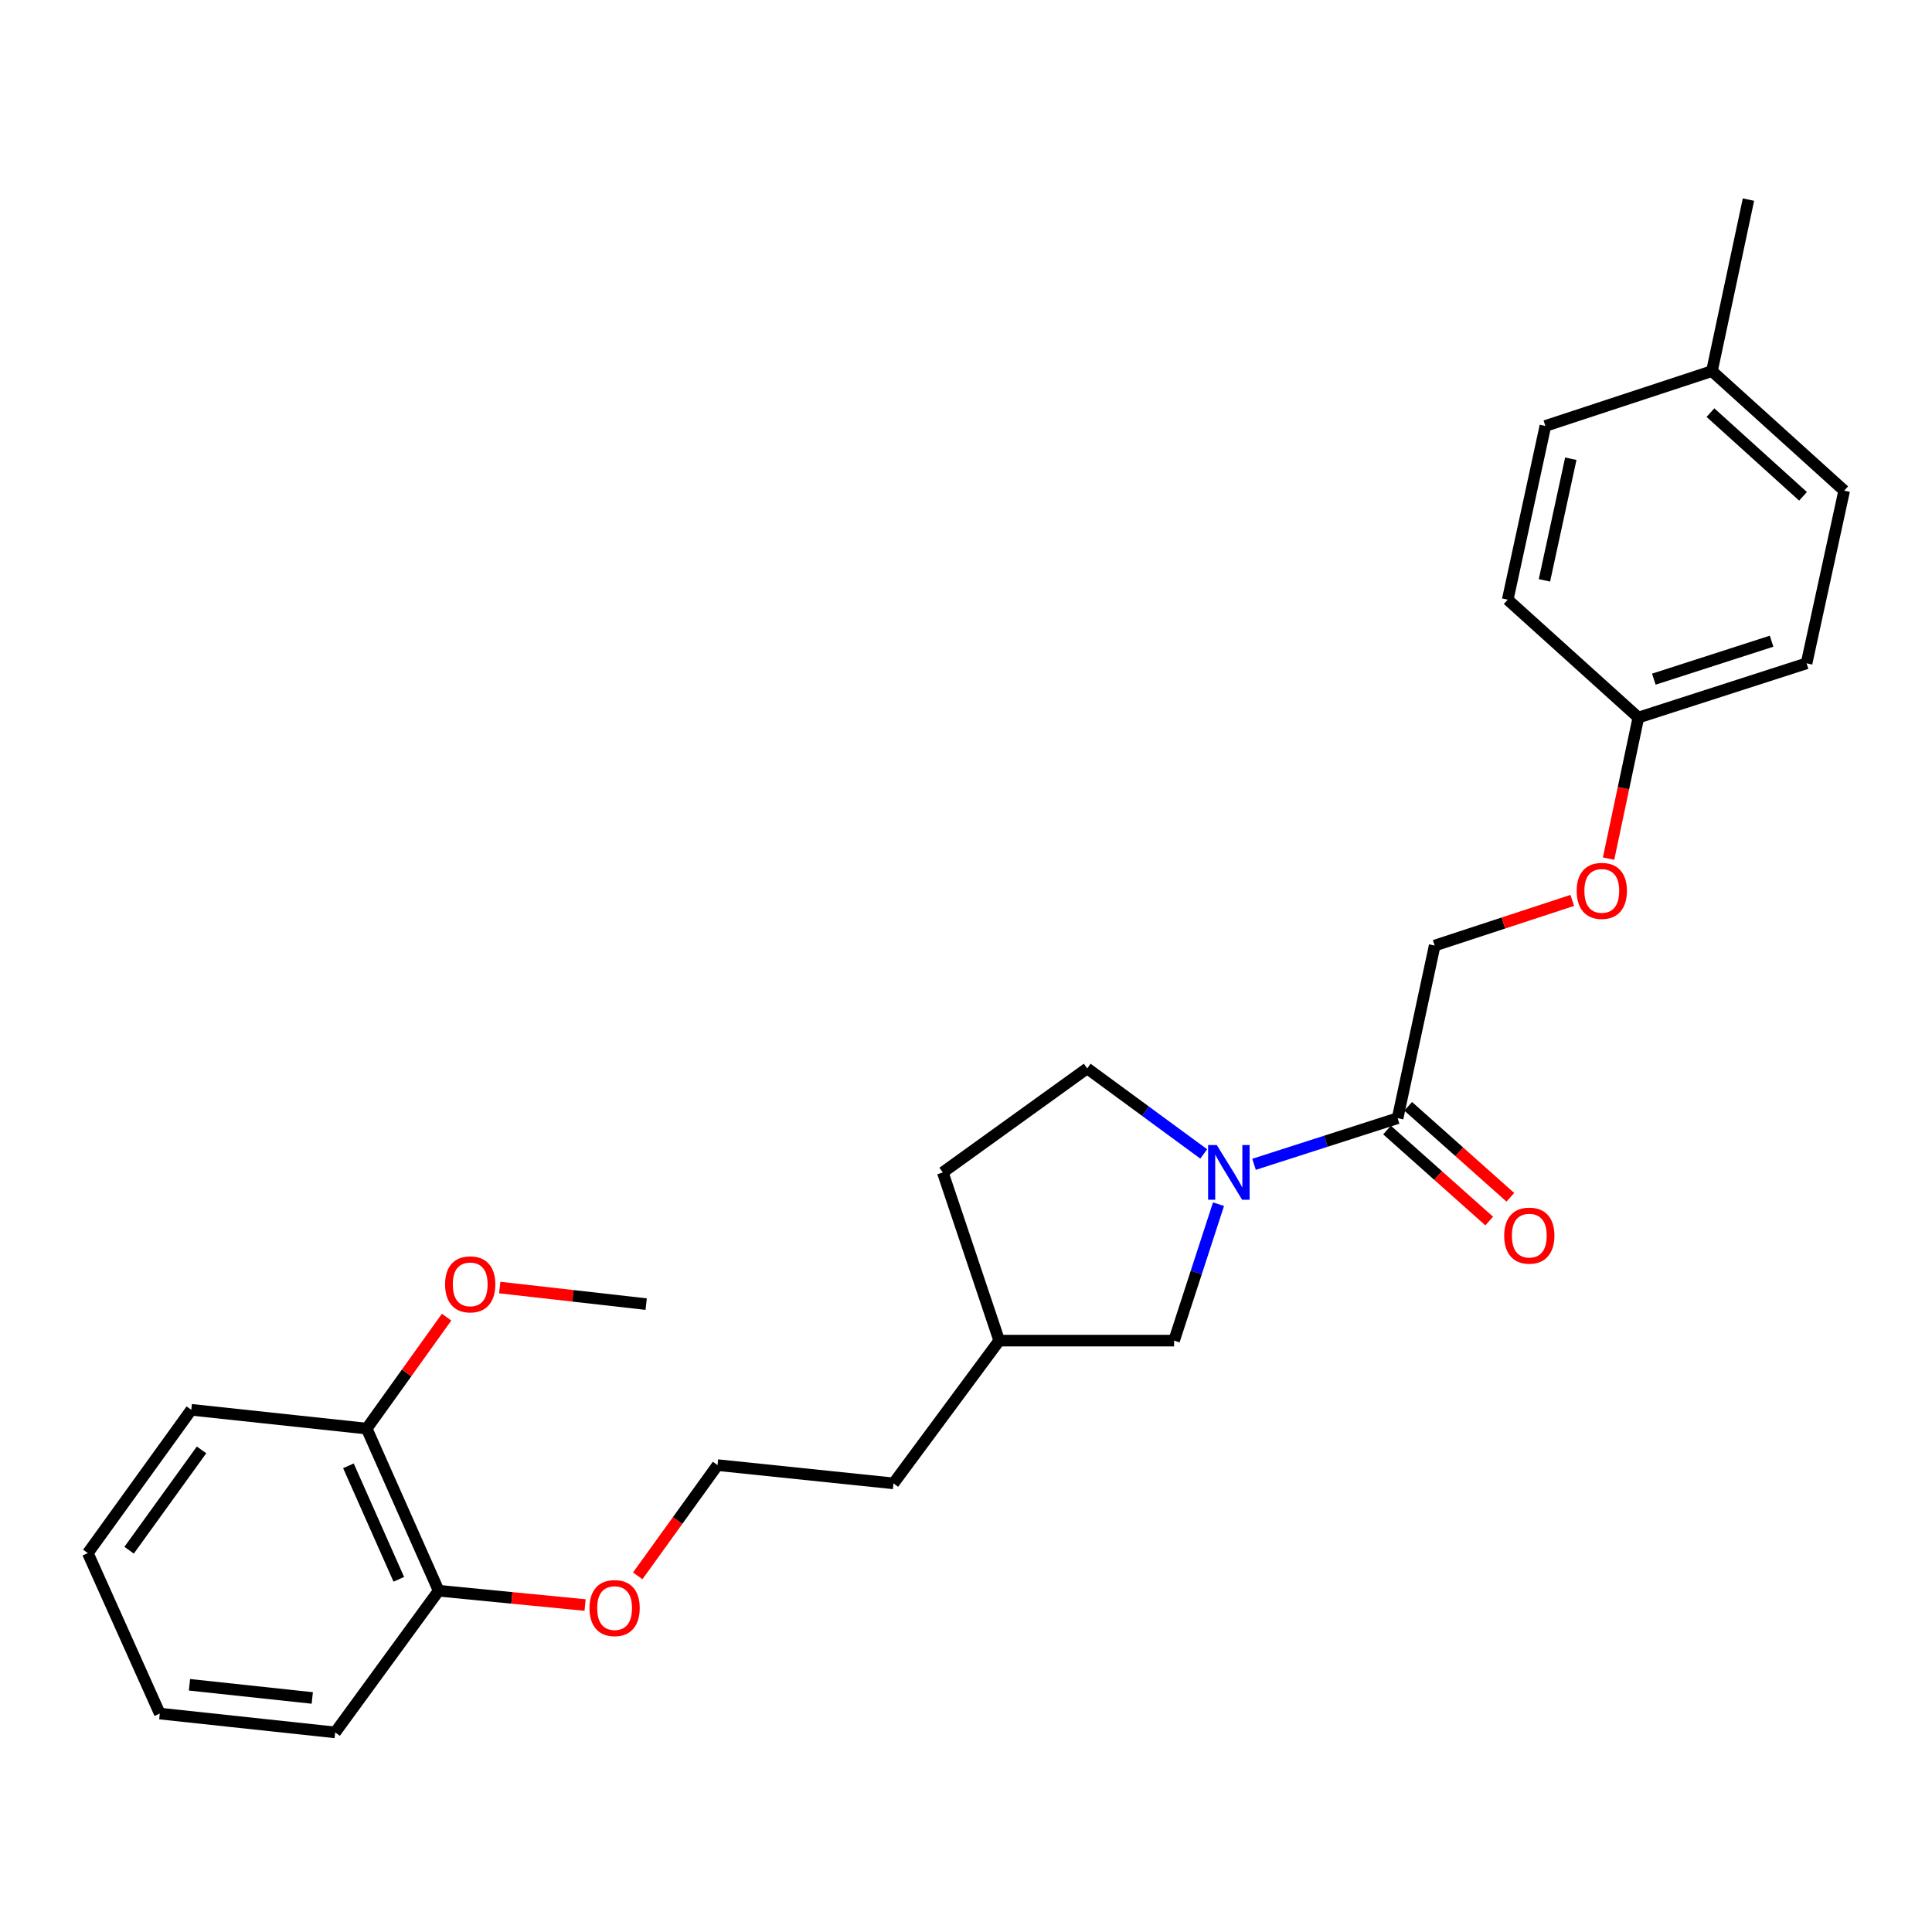 <?xml version='1.0' encoding='iso-8859-1'?>
<svg version='1.1' baseProfile='full'
              xmlns='http://www.w3.org/2000/svg'
                      xmlns:rdkit='http://www.rdkit.org/xml'
                      xmlns:xlink='http://www.w3.org/1999/xlink'
                  xml:space='preserve'
width='1000px' height='1000px' viewBox='0 0 1000 1000'>
<!-- END OF HEADER -->
<rect style='opacity:1.0;fill:#FFFFFF;stroke:none' width='1000' height='1000' x='0' y='0'> </rect>
<path class='bond-0' d='M 649.088,602.646 L 686.247,590.706' style='fill:none;fill-rule:evenodd;stroke:#0000FF;stroke-width:6px;stroke-linecap:butt;stroke-linejoin:miter;stroke-opacity:1' />
<path class='bond-0' d='M 686.247,590.706 L 723.405,578.766' style='fill:none;fill-rule:evenodd;stroke:#000000;stroke-width:6px;stroke-linecap:butt;stroke-linejoin:miter;stroke-opacity:1' />
<path class='bond-1' d='M 630.698,623.283 L 619.2,658.592' style='fill:none;fill-rule:evenodd;stroke:#0000FF;stroke-width:6px;stroke-linecap:butt;stroke-linejoin:miter;stroke-opacity:1' />
<path class='bond-1' d='M 619.2,658.592 L 607.703,693.901' style='fill:none;fill-rule:evenodd;stroke:#000000;stroke-width:6px;stroke-linecap:butt;stroke-linejoin:miter;stroke-opacity:1' />
<path class='bond-2' d='M 623.04,597.28 L 592.885,575.14' style='fill:none;fill-rule:evenodd;stroke:#0000FF;stroke-width:6px;stroke-linecap:butt;stroke-linejoin:miter;stroke-opacity:1' />
<path class='bond-2' d='M 592.885,575.14 L 562.729,553.001' style='fill:none;fill-rule:evenodd;stroke:#000000;stroke-width:6px;stroke-linecap:butt;stroke-linejoin:miter;stroke-opacity:1' />
<path class='bond-3' d='M 723.405,578.766 L 742.587,489.422' style='fill:none;fill-rule:evenodd;stroke:#000000;stroke-width:6px;stroke-linecap:butt;stroke-linejoin:miter;stroke-opacity:1' />
<path class='bond-4' d='M 717.932,584.91 L 744.371,608.459' style='fill:none;fill-rule:evenodd;stroke:#000000;stroke-width:6px;stroke-linecap:butt;stroke-linejoin:miter;stroke-opacity:1' />
<path class='bond-4' d='M 744.371,608.459 L 770.81,632.007' style='fill:none;fill-rule:evenodd;stroke:#FF0000;stroke-width:6px;stroke-linecap:butt;stroke-linejoin:miter;stroke-opacity:1' />
<path class='bond-4' d='M 728.878,572.621 L 755.317,596.17' style='fill:none;fill-rule:evenodd;stroke:#000000;stroke-width:6px;stroke-linecap:butt;stroke-linejoin:miter;stroke-opacity:1' />
<path class='bond-4' d='M 755.317,596.17 L 781.756,619.718' style='fill:none;fill-rule:evenodd;stroke:#FF0000;stroke-width:6px;stroke-linecap:butt;stroke-linejoin:miter;stroke-opacity:1' />
<path class='bond-10' d='M 607.703,693.901 L 517.189,693.901' style='fill:none;fill-rule:evenodd;stroke:#000000;stroke-width:6px;stroke-linecap:butt;stroke-linejoin:miter;stroke-opacity:1' />
<path class='bond-9' d='M 562.729,553.001 L 487.986,606.834' style='fill:none;fill-rule:evenodd;stroke:#000000;stroke-width:6px;stroke-linecap:butt;stroke-linejoin:miter;stroke-opacity:1' />
<path class='bond-7' d='M 742.587,489.422 L 778.199,477.734' style='fill:none;fill-rule:evenodd;stroke:#000000;stroke-width:6px;stroke-linecap:butt;stroke-linejoin:miter;stroke-opacity:1' />
<path class='bond-7' d='M 778.199,477.734 L 813.811,466.047' style='fill:none;fill-rule:evenodd;stroke:#FF0000;stroke-width:6px;stroke-linecap:butt;stroke-linejoin:miter;stroke-opacity:1' />
<path class='bond-5' d='M 227.05,823.364 L 264.942,827.065' style='fill:none;fill-rule:evenodd;stroke:#000000;stroke-width:6px;stroke-linecap:butt;stroke-linejoin:miter;stroke-opacity:1' />
<path class='bond-5' d='M 264.942,827.065 L 302.834,830.767' style='fill:none;fill-rule:evenodd;stroke:#FF0000;stroke-width:6px;stroke-linecap:butt;stroke-linejoin:miter;stroke-opacity:1' />
<path class='bond-6' d='M 227.05,823.364 L 189.802,739.442' style='fill:none;fill-rule:evenodd;stroke:#000000;stroke-width:6px;stroke-linecap:butt;stroke-linejoin:miter;stroke-opacity:1' />
<path class='bond-6' d='M 206.42,817.452 L 180.347,758.706' style='fill:none;fill-rule:evenodd;stroke:#000000;stroke-width:6px;stroke-linecap:butt;stroke-linejoin:miter;stroke-opacity:1' />
<path class='bond-19' d='M 227.05,823.364 L 173.491,896.69' style='fill:none;fill-rule:evenodd;stroke:#000000;stroke-width:6px;stroke-linecap:butt;stroke-linejoin:miter;stroke-opacity:1' />
<path class='bond-17' d='M 189.802,739.442 L 210.476,710.6' style='fill:none;fill-rule:evenodd;stroke:#000000;stroke-width:6px;stroke-linecap:butt;stroke-linejoin:miter;stroke-opacity:1' />
<path class='bond-17' d='M 210.476,710.6 L 231.15,681.758' style='fill:none;fill-rule:evenodd;stroke:#FF0000;stroke-width:6px;stroke-linecap:butt;stroke-linejoin:miter;stroke-opacity:1' />
<path class='bond-20' d='M 189.802,739.442 L 99.004,729.705' style='fill:none;fill-rule:evenodd;stroke:#000000;stroke-width:6px;stroke-linecap:butt;stroke-linejoin:miter;stroke-opacity:1' />
<path class='bond-8' d='M 832.595,444.423 L 840.304,407.915' style='fill:none;fill-rule:evenodd;stroke:#FF0000;stroke-width:6px;stroke-linecap:butt;stroke-linejoin:miter;stroke-opacity:1' />
<path class='bond-8' d='M 840.304,407.915 L 848.013,371.406' style='fill:none;fill-rule:evenodd;stroke:#000000;stroke-width:6px;stroke-linecap:butt;stroke-linejoin:miter;stroke-opacity:1' />
<path class='bond-13' d='M 848.013,371.406 L 780.393,310.387' style='fill:none;fill-rule:evenodd;stroke:#000000;stroke-width:6px;stroke-linecap:butt;stroke-linejoin:miter;stroke-opacity:1' />
<path class='bond-14' d='M 848.013,371.406 L 935.08,343.337' style='fill:none;fill-rule:evenodd;stroke:#000000;stroke-width:6px;stroke-linecap:butt;stroke-linejoin:miter;stroke-opacity:1' />
<path class='bond-14' d='M 856.024,351.532 L 916.971,331.884' style='fill:none;fill-rule:evenodd;stroke:#000000;stroke-width:6px;stroke-linecap:butt;stroke-linejoin:miter;stroke-opacity:1' />
<path class='bond-26' d='M 487.986,606.834 L 517.189,693.901' style='fill:none;fill-rule:evenodd;stroke:#000000;stroke-width:6px;stroke-linecap:butt;stroke-linejoin:miter;stroke-opacity:1' />
<path class='bond-21' d='M 517.189,693.901 L 462.469,767.794' style='fill:none;fill-rule:evenodd;stroke:#000000;stroke-width:6px;stroke-linecap:butt;stroke-linejoin:miter;stroke-opacity:1' />
<path class='bond-11' d='M 330.084,815.662 L 350.74,787.001' style='fill:none;fill-rule:evenodd;stroke:#FF0000;stroke-width:6px;stroke-linecap:butt;stroke-linejoin:miter;stroke-opacity:1' />
<path class='bond-11' d='M 350.74,787.001 L 371.397,758.34' style='fill:none;fill-rule:evenodd;stroke:#000000;stroke-width:6px;stroke-linecap:butt;stroke-linejoin:miter;stroke-opacity:1' />
<path class='bond-12' d='M 886.102,192.087 L 954.545,253.966' style='fill:none;fill-rule:evenodd;stroke:#000000;stroke-width:6px;stroke-linecap:butt;stroke-linejoin:miter;stroke-opacity:1' />
<path class='bond-12' d='M 885.332,213.577 L 933.242,256.892' style='fill:none;fill-rule:evenodd;stroke:#000000;stroke-width:6px;stroke-linecap:butt;stroke-linejoin:miter;stroke-opacity:1' />
<path class='bond-22' d='M 886.102,192.087 L 905,103.31' style='fill:none;fill-rule:evenodd;stroke:#000000;stroke-width:6px;stroke-linecap:butt;stroke-linejoin:miter;stroke-opacity:1' />
<path class='bond-27' d='M 886.102,192.087 L 799.885,220.467' style='fill:none;fill-rule:evenodd;stroke:#000000;stroke-width:6px;stroke-linecap:butt;stroke-linejoin:miter;stroke-opacity:1' />
<path class='bond-15' d='M 780.393,310.387 L 799.885,220.467' style='fill:none;fill-rule:evenodd;stroke:#000000;stroke-width:6px;stroke-linecap:butt;stroke-linejoin:miter;stroke-opacity:1' />
<path class='bond-15' d='M 799.4,300.385 L 813.045,237.441' style='fill:none;fill-rule:evenodd;stroke:#000000;stroke-width:6px;stroke-linecap:butt;stroke-linejoin:miter;stroke-opacity:1' />
<path class='bond-16' d='M 935.08,343.337 L 954.545,253.966' style='fill:none;fill-rule:evenodd;stroke:#000000;stroke-width:6px;stroke-linecap:butt;stroke-linejoin:miter;stroke-opacity:1' />
<path class='bond-23' d='M 258.67,666.431 L 296.565,670.721' style='fill:none;fill-rule:evenodd;stroke:#FF0000;stroke-width:6px;stroke-linecap:butt;stroke-linejoin:miter;stroke-opacity:1' />
<path class='bond-23' d='M 296.565,670.721 L 334.46,675.012' style='fill:none;fill-rule:evenodd;stroke:#000000;stroke-width:6px;stroke-linecap:butt;stroke-linejoin:miter;stroke-opacity:1' />
<path class='bond-18' d='M 371.397,758.34 L 462.469,767.794' style='fill:none;fill-rule:evenodd;stroke:#000000;stroke-width:6px;stroke-linecap:butt;stroke-linejoin:miter;stroke-opacity:1' />
<path class='bond-25' d='M 173.491,896.69 L 82.703,886.943' style='fill:none;fill-rule:evenodd;stroke:#000000;stroke-width:6px;stroke-linecap:butt;stroke-linejoin:miter;stroke-opacity:1' />
<path class='bond-25' d='M 161.629,878.865 L 98.077,872.042' style='fill:none;fill-rule:evenodd;stroke:#000000;stroke-width:6px;stroke-linecap:butt;stroke-linejoin:miter;stroke-opacity:1' />
<path class='bond-28' d='M 99.004,729.705 L 45.455,803.881' style='fill:none;fill-rule:evenodd;stroke:#000000;stroke-width:6px;stroke-linecap:butt;stroke-linejoin:miter;stroke-opacity:1' />
<path class='bond-28' d='M 104.315,750.464 L 66.83,802.387' style='fill:none;fill-rule:evenodd;stroke:#000000;stroke-width:6px;stroke-linecap:butt;stroke-linejoin:miter;stroke-opacity:1' />
<path class='bond-24' d='M 45.455,803.881 L 82.703,886.943' style='fill:none;fill-rule:evenodd;stroke:#000000;stroke-width:6px;stroke-linecap:butt;stroke-linejoin:miter;stroke-opacity:1' />
<path  class='atom-0' d='M 629.795 592.674
L 639.075 607.674
Q 639.995 609.154, 641.475 611.834
Q 642.955 614.514, 643.035 614.674
L 643.035 592.674
L 646.795 592.674
L 646.795 620.994
L 642.915 620.994
L 632.955 604.594
Q 631.795 602.674, 630.555 600.474
Q 629.355 598.274, 628.995 597.594
L 628.995 620.994
L 625.315 620.994
L 625.315 592.674
L 629.795 592.674
' fill='#0000FF'/>
<path  class='atom-5' d='M 778.565 639.554
Q 778.565 632.754, 781.925 628.954
Q 785.285 625.154, 791.565 625.154
Q 797.845 625.154, 801.205 628.954
Q 804.565 632.754, 804.565 639.554
Q 804.565 646.434, 801.165 650.354
Q 797.765 654.234, 791.565 654.234
Q 785.325 654.234, 781.925 650.354
Q 778.565 646.474, 778.565 639.554
M 791.565 651.034
Q 795.885 651.034, 798.205 648.154
Q 800.565 645.234, 800.565 639.554
Q 800.565 633.994, 798.205 631.194
Q 795.885 628.354, 791.565 628.354
Q 787.245 628.354, 784.885 631.154
Q 782.565 633.954, 782.565 639.554
Q 782.565 645.274, 784.885 648.154
Q 787.245 651.034, 791.565 651.034
' fill='#FF0000'/>
<path  class='atom-8' d='M 816.087 461.113
Q 816.087 454.313, 819.447 450.513
Q 822.807 446.713, 829.087 446.713
Q 835.367 446.713, 838.727 450.513
Q 842.087 454.313, 842.087 461.113
Q 842.087 467.993, 838.687 471.913
Q 835.287 475.793, 829.087 475.793
Q 822.847 475.793, 819.447 471.913
Q 816.087 468.033, 816.087 461.113
M 829.087 472.593
Q 833.407 472.593, 835.727 469.713
Q 838.087 466.793, 838.087 461.113
Q 838.087 455.553, 835.727 452.753
Q 833.407 449.913, 829.087 449.913
Q 824.767 449.913, 822.407 452.713
Q 820.087 455.513, 820.087 461.113
Q 820.087 466.833, 822.407 469.713
Q 824.767 472.593, 829.087 472.593
' fill='#FF0000'/>
<path  class='atom-12' d='M 305.121 832.34
Q 305.121 825.54, 308.481 821.74
Q 311.841 817.94, 318.121 817.94
Q 324.401 817.94, 327.761 821.74
Q 331.121 825.54, 331.121 832.34
Q 331.121 839.22, 327.721 843.14
Q 324.321 847.02, 318.121 847.02
Q 311.881 847.02, 308.481 843.14
Q 305.121 839.26, 305.121 832.34
M 318.121 843.82
Q 322.441 843.82, 324.761 840.94
Q 327.121 838.02, 327.121 832.34
Q 327.121 826.78, 324.761 823.98
Q 322.441 821.14, 318.121 821.14
Q 313.801 821.14, 311.441 823.94
Q 309.121 826.74, 309.121 832.34
Q 309.121 838.06, 311.441 840.94
Q 313.801 843.82, 318.121 843.82
' fill='#FF0000'/>
<path  class='atom-18' d='M 230.379 664.779
Q 230.379 657.979, 233.739 654.179
Q 237.099 650.379, 243.379 650.379
Q 249.659 650.379, 253.019 654.179
Q 256.379 657.979, 256.379 664.779
Q 256.379 671.659, 252.979 675.579
Q 249.579 679.459, 243.379 679.459
Q 237.139 679.459, 233.739 675.579
Q 230.379 671.699, 230.379 664.779
M 243.379 676.259
Q 247.699 676.259, 250.019 673.379
Q 252.379 670.459, 252.379 664.779
Q 252.379 659.219, 250.019 656.419
Q 247.699 653.579, 243.379 653.579
Q 239.059 653.579, 236.699 656.379
Q 234.379 659.179, 234.379 664.779
Q 234.379 670.499, 236.699 673.379
Q 239.059 676.259, 243.379 676.259
' fill='#FF0000'/>
</svg>

